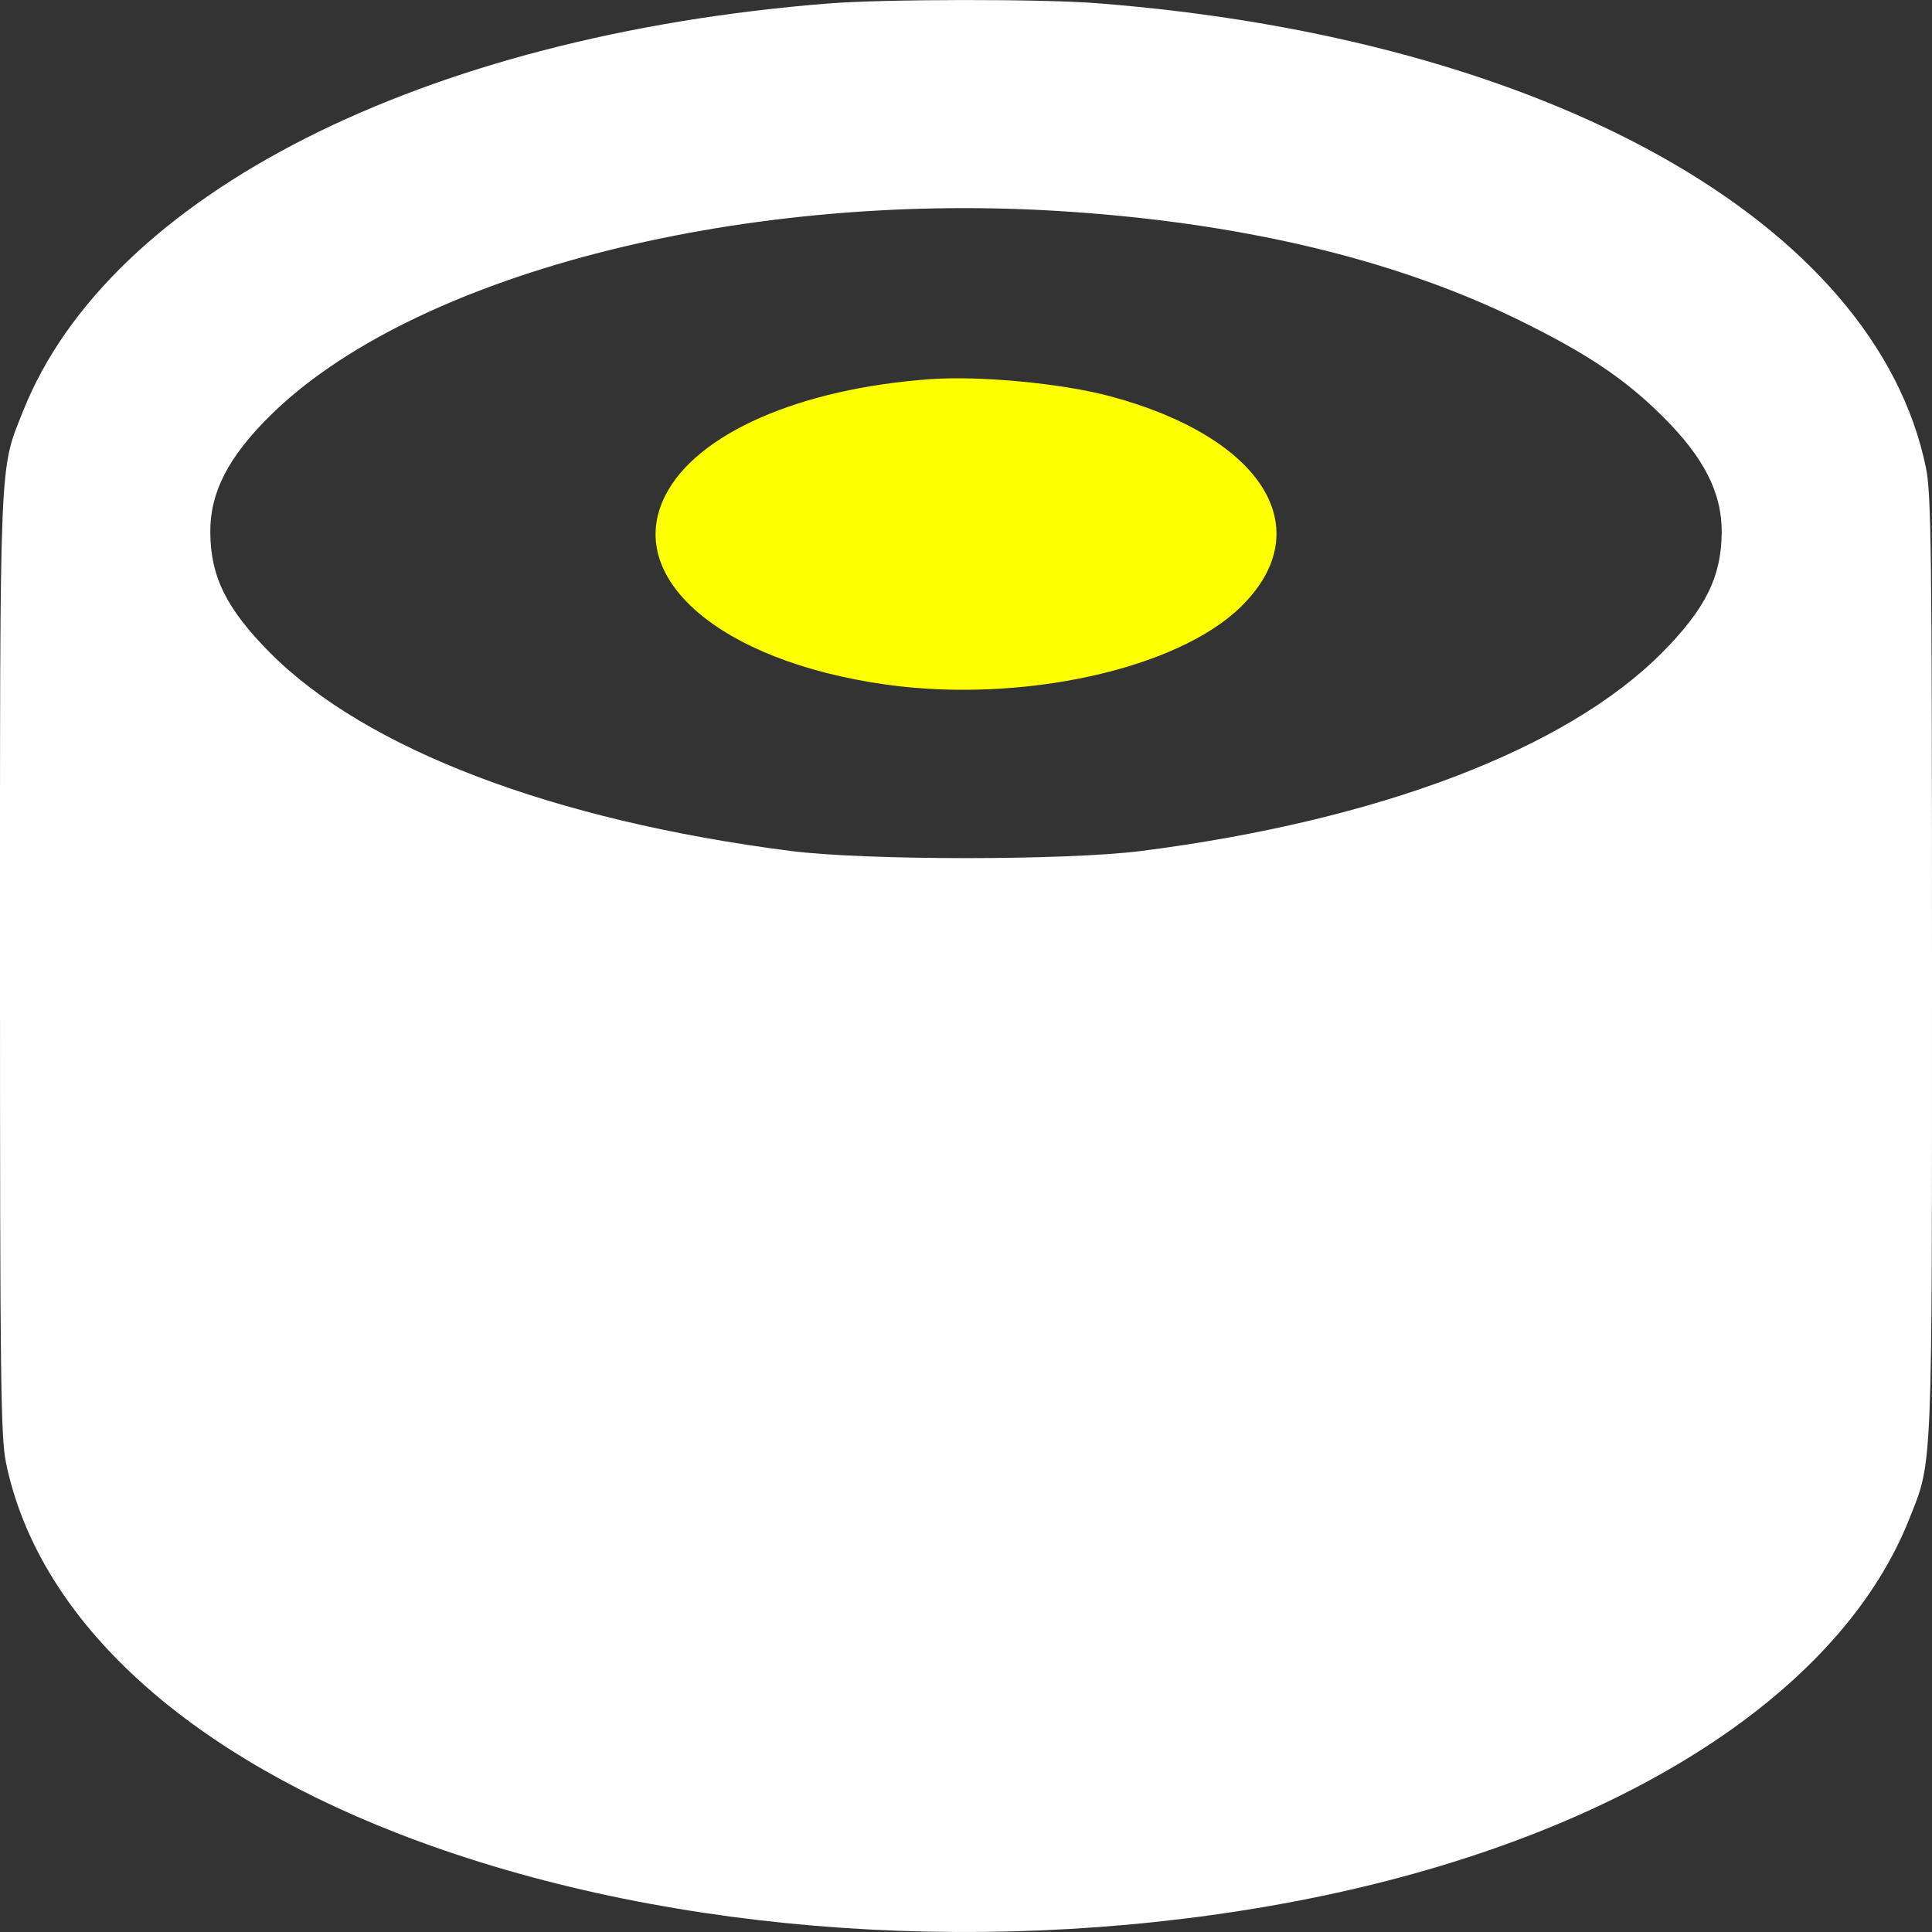 <svg width="20" height="20" viewBox="0 0 20 20" fill="none" xmlns="http://www.w3.org/2000/svg">
<rect x="0" y="0" width="20" height="20" fill="#333333" stroke="none"/>
<path fill-rule="evenodd" clip-rule="evenodd" d="M8.574 0.036C4.379 0.369 1.133 2.012 0.24 4.253C-0.009 4.876 3.93886e-05 4.663 3.93886e-05 9.993C3.93886e-05 14.258 0.007 14.876 0.062 15.141C0.384 16.712 1.833 18.087 4.102 18.973C6.699 19.988 10.029 20.269 13.125 19.734C16.497 19.152 18.999 17.643 19.761 15.733C20.009 15.11 20 15.323 20 9.993C20 5.729 19.992 5.11 19.938 4.845C19.417 2.303 16.008 0.393 11.352 0.033C10.774 -0.012 9.152 -0.01 8.574 0.036ZM10.918 2.182C12.803 2.294 14.422 2.675 15.723 3.313C16.426 3.658 16.818 3.92 17.21 4.309C17.64 4.736 17.826 5.102 17.823 5.512C17.82 5.973 17.654 6.305 17.201 6.761C16.21 7.756 14.269 8.495 11.816 8.809C11.037 8.908 8.963 8.908 8.184 8.809C5.731 8.495 3.79 7.756 2.799 6.761C2.346 6.305 2.18 5.973 2.177 5.512C2.173 5.102 2.36 4.736 2.79 4.309C4.25 2.86 7.595 1.985 10.918 2.182Z" fill="white"/>
<path d="M6.889 5.126C7.215 4.487 8.278 4.022 9.63 3.925C10.143 3.888 10.988 3.968 11.485 4.1C13.071 4.523 13.666 5.474 12.848 6.279C12.186 6.931 10.566 7.285 9.159 7.085C7.45 6.842 6.452 5.98 6.889 5.126Z" fill="#FEFF01"/>
</svg>
